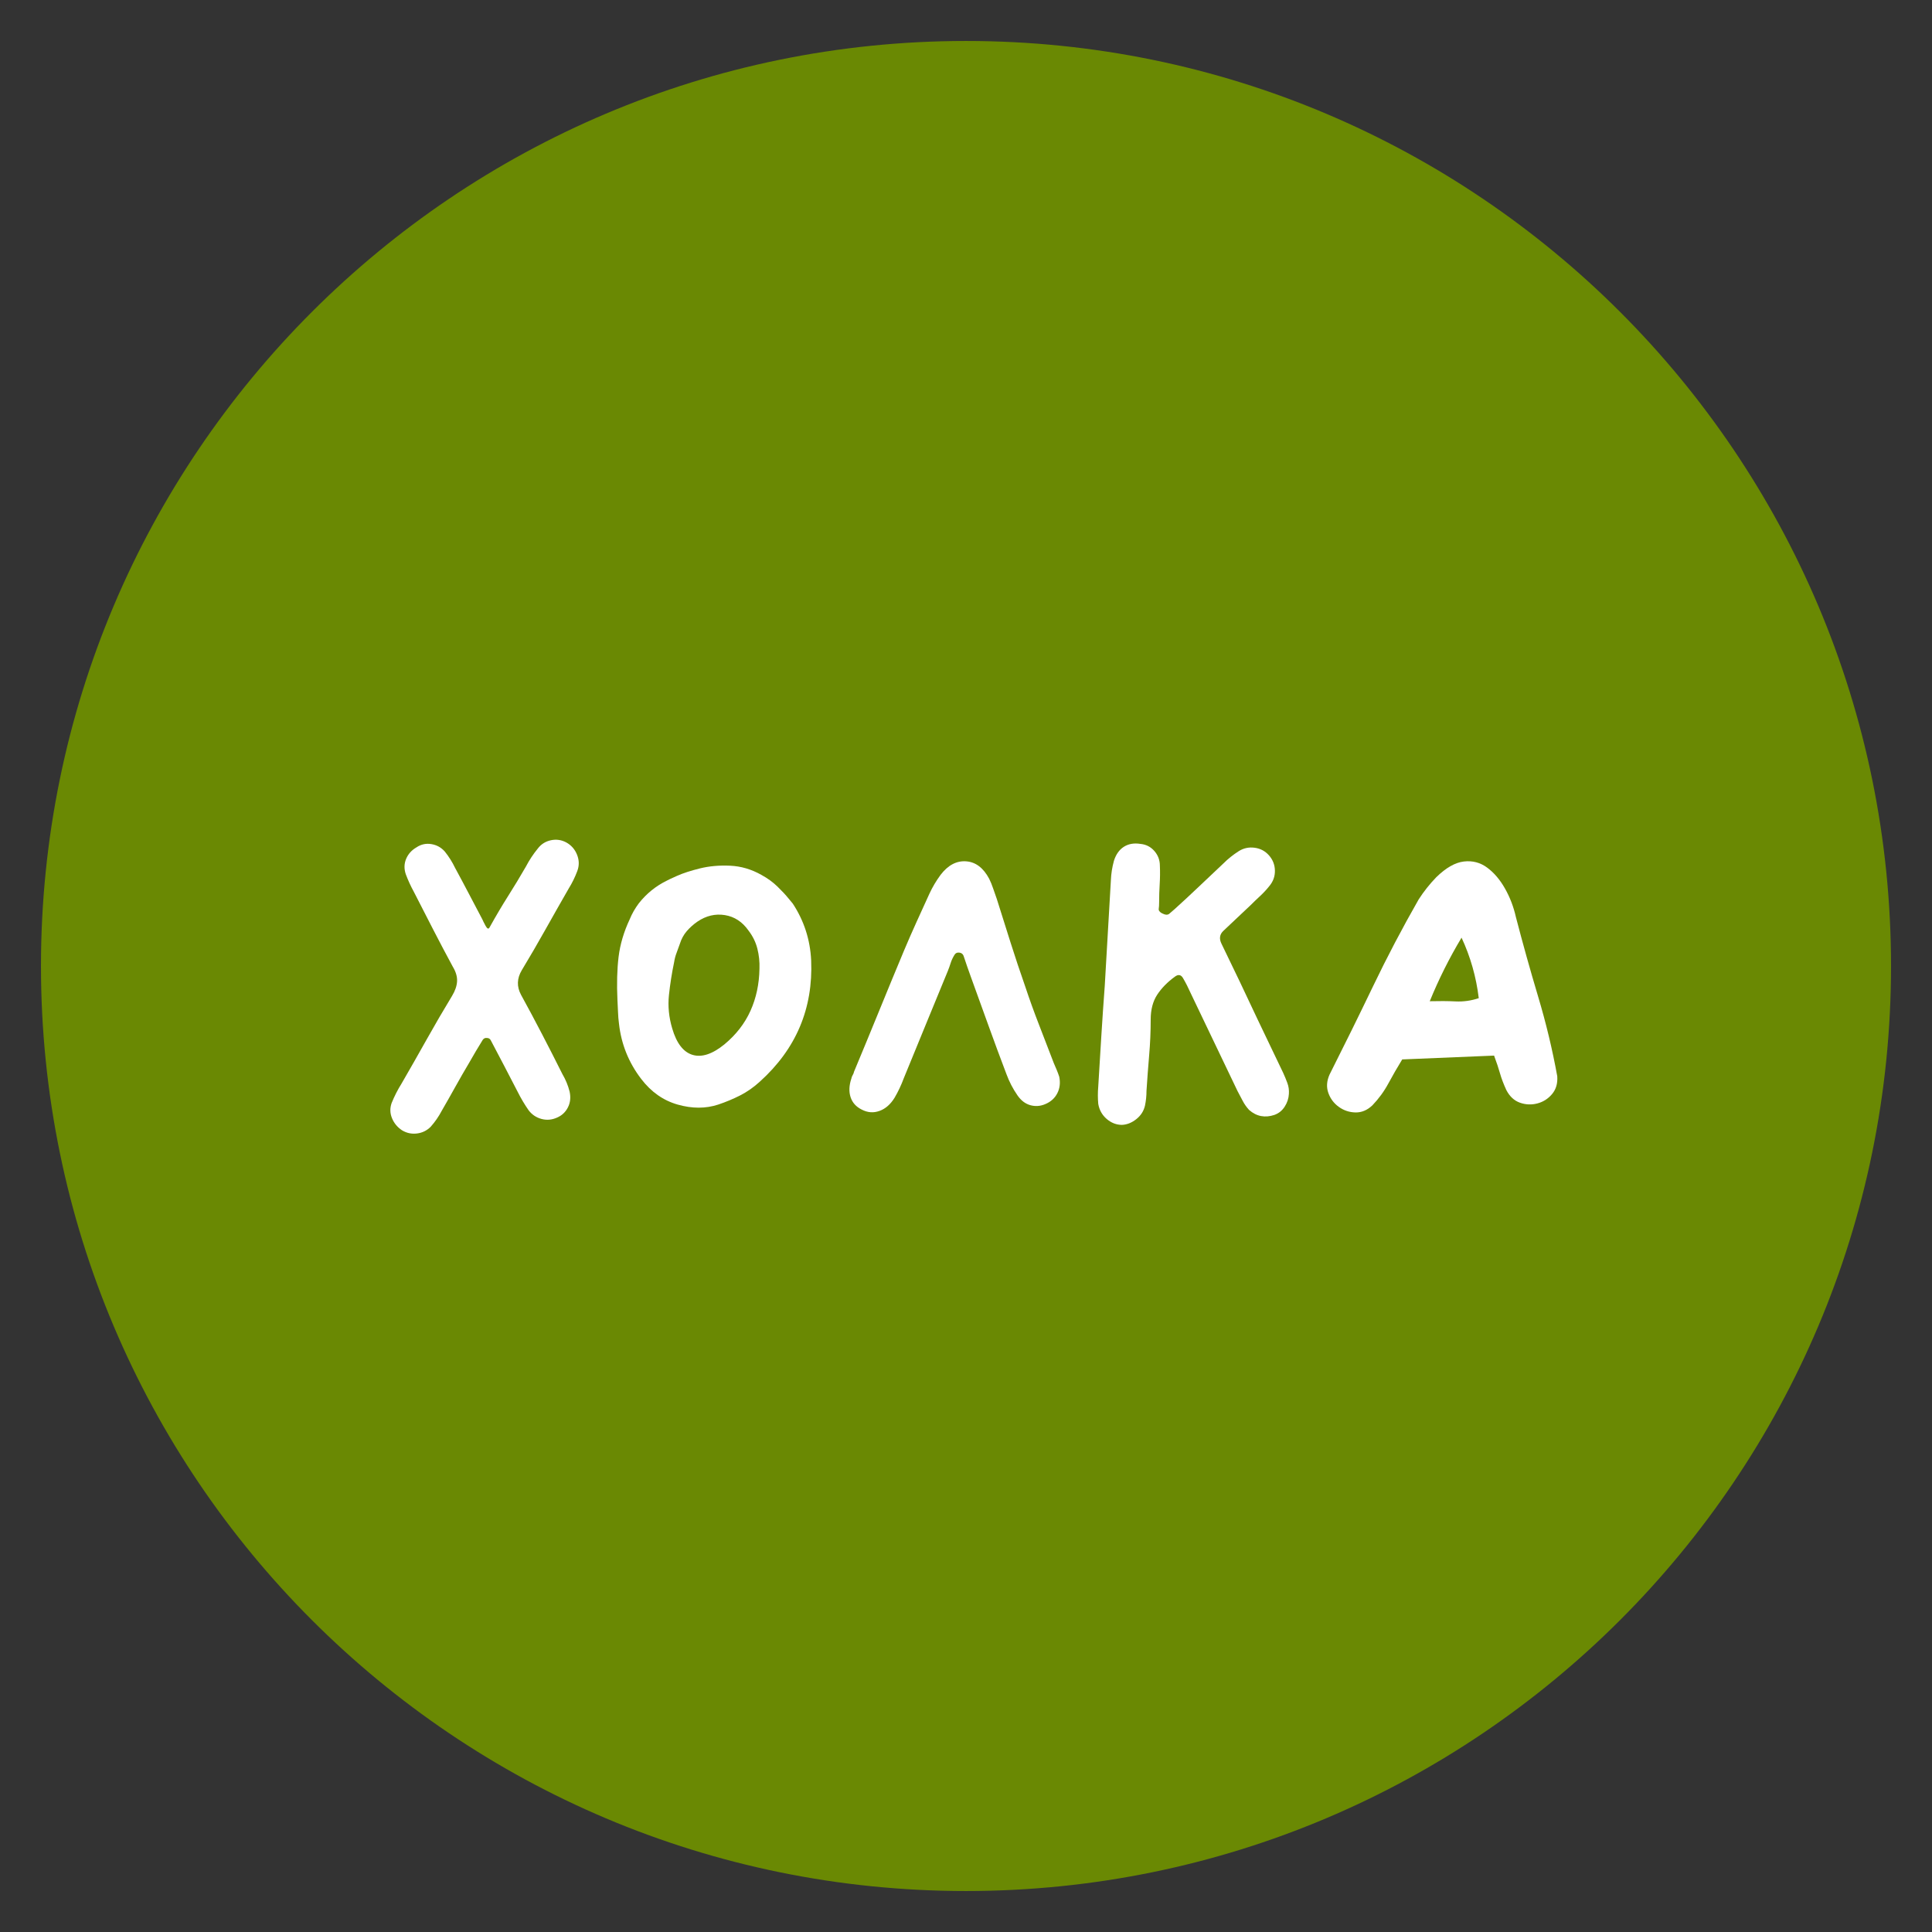 <?xml version="1.0" encoding="UTF-8"?> <svg xmlns="http://www.w3.org/2000/svg" xmlns:xlink="http://www.w3.org/1999/xlink" width="1080" zoomAndPan="magnify" viewBox="0 0 810 810" height="1080" preserveAspectRatio="xMidYMid meet" version="1.0"><rect x="0" y="0" width="810" height="810" fill="#333333" stroke="none"/><defs><clipPath id="3de48bbc77"><path d="M 17.18 17.18 L 792.82 17.18 L 792.82 792.82 L 17.18 792.82 Z M 17.18 17.18 " clip-rule="nonzero"></path></clipPath><clipPath id="3d7e10fd37"><path d="M 405 17.18 C 190.812 17.18 17.18 190.812 17.18 405 C 17.18 619.188 190.812 792.82 405 792.82 C 619.188 792.82 792.82 619.188 792.82 405 C 792.82 190.812 619.188 17.18 405 17.18 Z M 405 17.18 " clip-rule="nonzero"></path></clipPath></defs><g clip-path="url(#3de48bbc77)"><g clip-path="url(#3d7e10fd37)"><path fill="#6a8903" d="M 17.18 17.18 L 792.82 17.18 L 792.82 792.82 L 17.18 792.82 Z M 17.18 17.18 " fill-opacity="1" fill-rule="nonzero"></path></g></g><path fill="#ffffff" d="M 238.492 372.418 C 235.172 378.199 231.906 383.957 228.695 389.68 C 225.492 395.398 222.176 401.098 218.754 406.77 C 216.715 410.195 216.602 413.621 218.422 417.043 C 221.422 422.496 224.367 428.012 227.254 433.578 C 230.145 439.137 232.984 444.703 235.766 450.27 C 237.148 452.621 238.164 455.074 238.809 457.645 C 239.348 460.105 239.105 462.328 238.082 464.316 C 237.066 466.293 235.543 467.707 233.516 468.566 C 231.375 469.523 229.211 469.711 227.016 469.121 C 224.824 468.527 223.035 467.328 221.641 465.508 C 219.926 463.055 218.375 460.434 216.98 457.645 C 215.16 454.117 213.316 450.559 211.445 446.973 C 209.574 443.395 207.676 439.781 205.754 436.145 C 205.426 435.504 204.887 435.18 204.141 435.18 C 203.398 435.074 202.809 435.344 202.379 435.988 C 200.453 439.086 198.582 442.242 196.766 445.453 C 194.727 448.875 192.773 452.277 190.902 455.645 C 189.027 459.016 187.133 462.363 185.211 465.68 C 183.918 468.133 182.367 470.379 180.551 472.418 C 178.941 474.023 177.016 474.957 174.766 475.223 C 172.52 475.488 170.441 475.031 168.516 473.859 C 166.59 472.57 165.199 470.887 164.348 468.805 C 163.488 466.723 163.438 464.605 164.188 462.461 C 165.359 459.578 166.75 456.848 168.359 454.281 C 171.887 448.184 175.391 442.031 178.867 435.828 C 182.344 429.617 185.902 423.512 189.539 417.52 C 190.824 415.387 191.523 413.355 191.629 411.43 C 191.734 409.496 191.145 407.465 189.855 405.328 C 187.074 400.191 184.324 394.977 181.598 389.68 C 178.867 384.387 176.168 379.117 173.496 373.875 C 172.203 371.52 171.078 369.055 170.117 366.488 C 169.367 364.238 169.422 362.098 170.277 360.066 C 171.133 358.039 172.582 356.434 174.621 355.25 C 176.543 353.973 178.625 353.52 180.867 353.898 C 183.117 354.27 184.992 355.312 186.492 357.023 C 188.203 359.16 189.648 361.457 190.824 363.918 C 192.746 367.449 194.641 371.008 196.516 374.59 C 198.395 378.172 200.293 381.789 202.219 385.43 C 202.434 385.961 202.887 386.871 203.582 388.156 C 204.277 389.438 204.84 389.652 205.266 388.793 C 207.938 383.984 210.535 379.602 213.047 375.637 C 215.562 371.672 218.051 367.555 220.516 363.27 C 221.91 360.598 223.566 358.09 225.492 355.738 C 226.887 353.91 228.703 352.762 230.945 352.285 C 233.195 351.801 235.336 352.094 237.367 353.172 C 239.512 354.344 241.035 356.082 241.945 358.387 C 242.855 360.684 242.879 362.953 242.027 365.203 C 241.062 367.773 239.887 370.18 238.492 372.418 Z M 238.492 372.418 " fill-opacity="1" fill-rule="nonzero"></path><path fill="#ffffff" d="M 340.082 402.602 C 340.938 422.82 333.77 439.777 318.57 453.473 C 316.004 455.828 313.25 457.758 310.309 459.258 C 307.371 460.75 304.293 462.035 301.082 463.109 C 295.84 464.824 290.195 464.824 284.152 463.109 C 278.105 461.398 272.996 457.812 268.824 452.348 C 263.582 445.5 260.477 437.797 259.516 429.234 C 259.305 427.641 259.164 425.984 259.105 424.27 C 259.055 422.559 258.973 420.902 258.867 419.293 C 258.551 412.445 258.711 406.398 259.344 401.156 C 259.988 395.914 261.543 390.672 264.004 385.43 C 264.965 383.074 266.246 380.824 267.855 378.68 C 271.066 374.621 274.973 371.465 279.57 369.215 C 279.895 369.004 281.32 368.336 283.836 367.215 C 286.352 366.086 289.555 365.043 293.457 364.078 C 297.367 363.117 301.594 362.742 306.141 362.953 C 310.684 363.164 315.043 364.449 319.219 366.805 C 321.789 368.203 324.031 369.832 325.957 371.703 C 327.879 373.578 329.402 375.207 330.523 376.602 C 331.652 377.988 332.273 378.734 332.379 378.84 C 337.09 386.012 339.66 393.938 340.082 402.602 Z M 303.652 437.906 C 308.574 433.84 312.234 429.129 314.641 423.781 C 317.047 418.434 318.305 412.551 318.41 406.137 C 318.52 403.242 318.219 400.43 317.523 397.703 C 316.836 394.977 315.582 392.434 313.766 390.078 C 311.195 386.445 307.902 384.301 303.891 383.656 C 299.871 383.016 296.047 383.922 292.414 386.383 C 290.699 387.57 289.199 388.91 287.91 390.41 C 286.633 391.902 285.676 393.66 285.039 395.691 C 284.605 396.98 284.145 398.242 283.664 399.477 C 283.188 400.703 282.84 402.012 282.629 403.395 C 281.668 408 280.941 412.605 280.457 417.203 C 279.973 421.801 280.426 426.457 281.824 431.168 C 283.641 437.375 286.473 441.066 290.32 442.246 C 294.176 443.422 298.621 441.977 303.652 437.906 Z M 303.652 437.906 " fill-opacity="1" fill-rule="nonzero"></path><path fill="#ffffff" d="M 444.082 451.383 C 444.617 453.949 444.348 456.281 443.273 458.371 C 442.203 460.457 440.496 461.98 438.148 462.938 C 436.113 463.797 434.047 463.93 431.953 463.348 C 429.871 462.762 428.082 461.398 426.594 459.258 C 424.66 456.473 423.105 453.473 421.934 450.27 C 419.367 443.527 416.852 436.734 414.387 429.883 C 411.926 423.035 409.469 416.242 407.016 409.496 C 406.477 408 405.961 406.555 405.48 405.168 C 405.004 403.777 404.492 402.277 403.957 400.668 C 403.641 399.922 403.051 399.488 402.195 399.383 C 401.34 399.277 400.695 399.551 400.262 400.191 C 399.512 401.367 398.953 402.543 398.582 403.727 C 398.211 404.902 397.809 406.023 397.379 407.09 C 394.27 414.582 391.188 422.074 388.137 429.566 C 385.094 437.051 382.023 444.539 378.926 452.031 C 377.855 454.918 376.57 457.645 375.07 460.211 C 373.359 463 371.246 464.852 368.73 465.758 C 366.215 466.668 363.727 466.48 361.266 465.188 C 358.91 464.02 357.352 462.277 356.605 459.973 C 355.863 457.672 355.973 455.074 356.938 452.191 C 357.043 451.652 357.227 451.172 357.492 450.746 C 357.762 450.316 357.957 449.832 358.062 449.305 C 361.59 440.852 365.066 432.426 368.492 424.031 C 371.914 415.633 375.395 407.203 378.926 398.75 C 380.637 394.68 382.398 390.645 384.219 386.637 C 386.035 382.621 387.852 378.633 389.672 374.668 C 390.961 371.891 392.512 369.27 394.332 366.805 C 397.43 362.738 400.984 360.844 405.004 361.113 C 409.016 361.379 412.25 363.809 414.707 368.406 C 415.348 369.699 415.91 371.066 416.387 372.512 C 416.871 373.949 417.383 375.422 417.922 376.918 C 419.844 383.02 421.77 389.117 423.695 395.215 C 425.629 401.312 427.66 407.414 429.797 413.508 C 431.613 418.973 433.562 424.375 435.648 429.727 C 437.738 435.074 439.797 440.422 441.832 445.77 C 442.262 446.73 442.664 447.668 443.035 448.574 C 443.414 449.484 443.762 450.422 444.082 451.383 Z M 444.082 451.383 " fill-opacity="1" fill-rule="nonzero"></path><path fill="#ffffff" d="M 537.969 449.781 C 538.609 451.176 539.199 452.598 539.727 454.043 C 540.266 455.484 540.484 457.004 540.375 458.609 C 540.27 460.535 539.68 462.328 538.602 463.984 C 537.535 465.645 536.09 466.797 534.273 467.441 C 532.348 468.082 530.504 468.242 528.742 467.918 C 526.973 467.598 525.289 466.746 523.684 465.348 C 522.613 464.176 521.73 462.922 521.035 461.59 C 520.34 460.25 519.613 458.883 518.863 457.484 C 512.344 443.789 505.816 430.148 499.285 416.566 C 498.758 415.387 498.223 414.262 497.684 413.191 C 497.145 412.125 496.559 411.055 495.926 409.973 C 495.066 408.59 493.941 408.434 492.547 409.496 C 489.449 411.746 486.988 414.262 485.16 417.043 C 483.34 419.824 482.434 423.301 482.434 427.473 C 482.434 432.504 482.215 437.508 481.785 442.484 C 481.363 447.457 480.992 452.402 480.676 457.324 C 480.676 459.469 480.457 461.559 480.027 463.586 C 479.496 465.836 478.293 467.707 476.41 469.199 C 474.539 470.699 472.535 471.504 470.402 471.609 C 468.047 471.609 465.902 470.777 463.98 469.121 C 462.055 467.461 460.875 465.348 460.445 462.781 C 460.234 460.434 460.234 458.027 460.445 455.566 C 460.875 448.508 461.309 441.473 461.73 434.465 C 462.16 427.449 462.645 420.414 463.172 413.352 C 463.605 405.973 464.035 398.59 464.457 391.203 C 464.887 383.816 465.316 376.438 465.742 369.055 C 465.855 366.277 466.285 363.551 467.027 360.875 C 467.879 358.195 469.27 356.238 471.195 355.012 C 473.129 353.785 475.434 353.383 478.105 353.805 C 480.461 354.02 482.41 355.008 483.957 356.77 C 485.508 358.539 486.285 360.598 486.285 362.953 C 486.395 365.52 486.367 368.09 486.207 370.656 C 486.047 373.227 485.969 375.793 485.969 378.363 C 485.969 379.43 485.918 380.316 485.809 381.008 C 485.703 381.707 486.133 382.328 487.094 382.863 C 488.488 383.605 489.531 383.684 490.219 383.102 C 490.914 382.512 491.691 381.84 492.547 381.09 C 495.969 377.992 499.371 374.836 502.742 371.625 C 506.109 368.414 509.508 365.199 512.934 361.988 C 514.859 360.062 517 358.352 519.355 356.852 C 521.383 355.574 523.605 355.098 526.012 355.422 C 528.422 355.738 530.43 356.809 532.035 358.625 C 533.633 360.445 534.461 362.555 534.512 364.965 C 534.57 367.367 533.801 369.531 532.195 371.465 C 531.012 372.957 529.723 374.348 528.332 375.637 C 526.945 376.914 525.609 378.199 524.332 379.488 C 522.398 381.309 520.496 383.098 518.625 384.863 C 516.754 386.629 514.859 388.418 512.934 390.238 C 511.328 391.738 511.059 393.555 512.129 395.691 C 514.695 400.941 517.238 406.215 519.754 411.508 C 522.266 416.805 524.758 422.074 527.219 427.316 C 529.035 431.059 530.824 434.805 532.594 438.555 C 534.355 442.297 536.148 446.039 537.969 449.781 Z M 537.969 449.781 " fill-opacity="1" fill-rule="nonzero"></path><path fill="#ffffff" d="M 652.887 451.223 C 653.098 454.227 652.375 456.715 650.715 458.688 C 649.055 460.668 646.996 461.98 644.531 462.621 C 642.07 463.266 639.637 463.16 637.227 462.305 C 634.824 461.449 632.926 459.684 631.535 457.008 C 630.359 454.441 629.477 452.117 628.887 450.031 C 628.305 447.941 627.473 445.453 626.398 442.566 L 587.887 444.168 C 585.852 447.488 583.922 450.832 582.102 454.203 C 580.285 457.574 578.039 460.648 575.367 463.43 C 573.223 465.461 570.863 466.445 568.297 466.395 C 565.727 466.34 563.402 465.57 561.32 464.078 C 559.234 462.578 557.766 460.621 556.91 458.211 C 556.055 455.805 556.215 453.262 557.387 450.586 C 563.59 438.285 569.664 425.957 575.605 413.602 C 581.539 401.238 587.934 389.066 594.785 377.078 C 596.922 373.762 599.383 370.656 602.172 367.773 C 606.23 363.809 610.078 361.617 613.715 361.191 C 617.359 360.762 620.625 361.617 623.512 363.762 C 626.398 365.898 628.879 368.812 630.965 372.512 C 633.055 376.199 634.582 380.188 635.543 384.465 C 638.438 395.594 641.543 406.699 644.852 417.77 C 648.168 428.84 650.848 439.992 652.887 451.223 Z M 599.434 419.77 C 603.395 419.664 607.008 419.691 610.273 419.848 C 613.535 420.008 616.773 419.555 619.977 418.484 C 618.906 409.609 616.504 401.156 612.762 393.121 C 607.625 401.684 603.18 410.566 599.434 419.77 Z M 599.434 419.77 " fill-opacity="1" fill-rule="nonzero"></path></svg> 